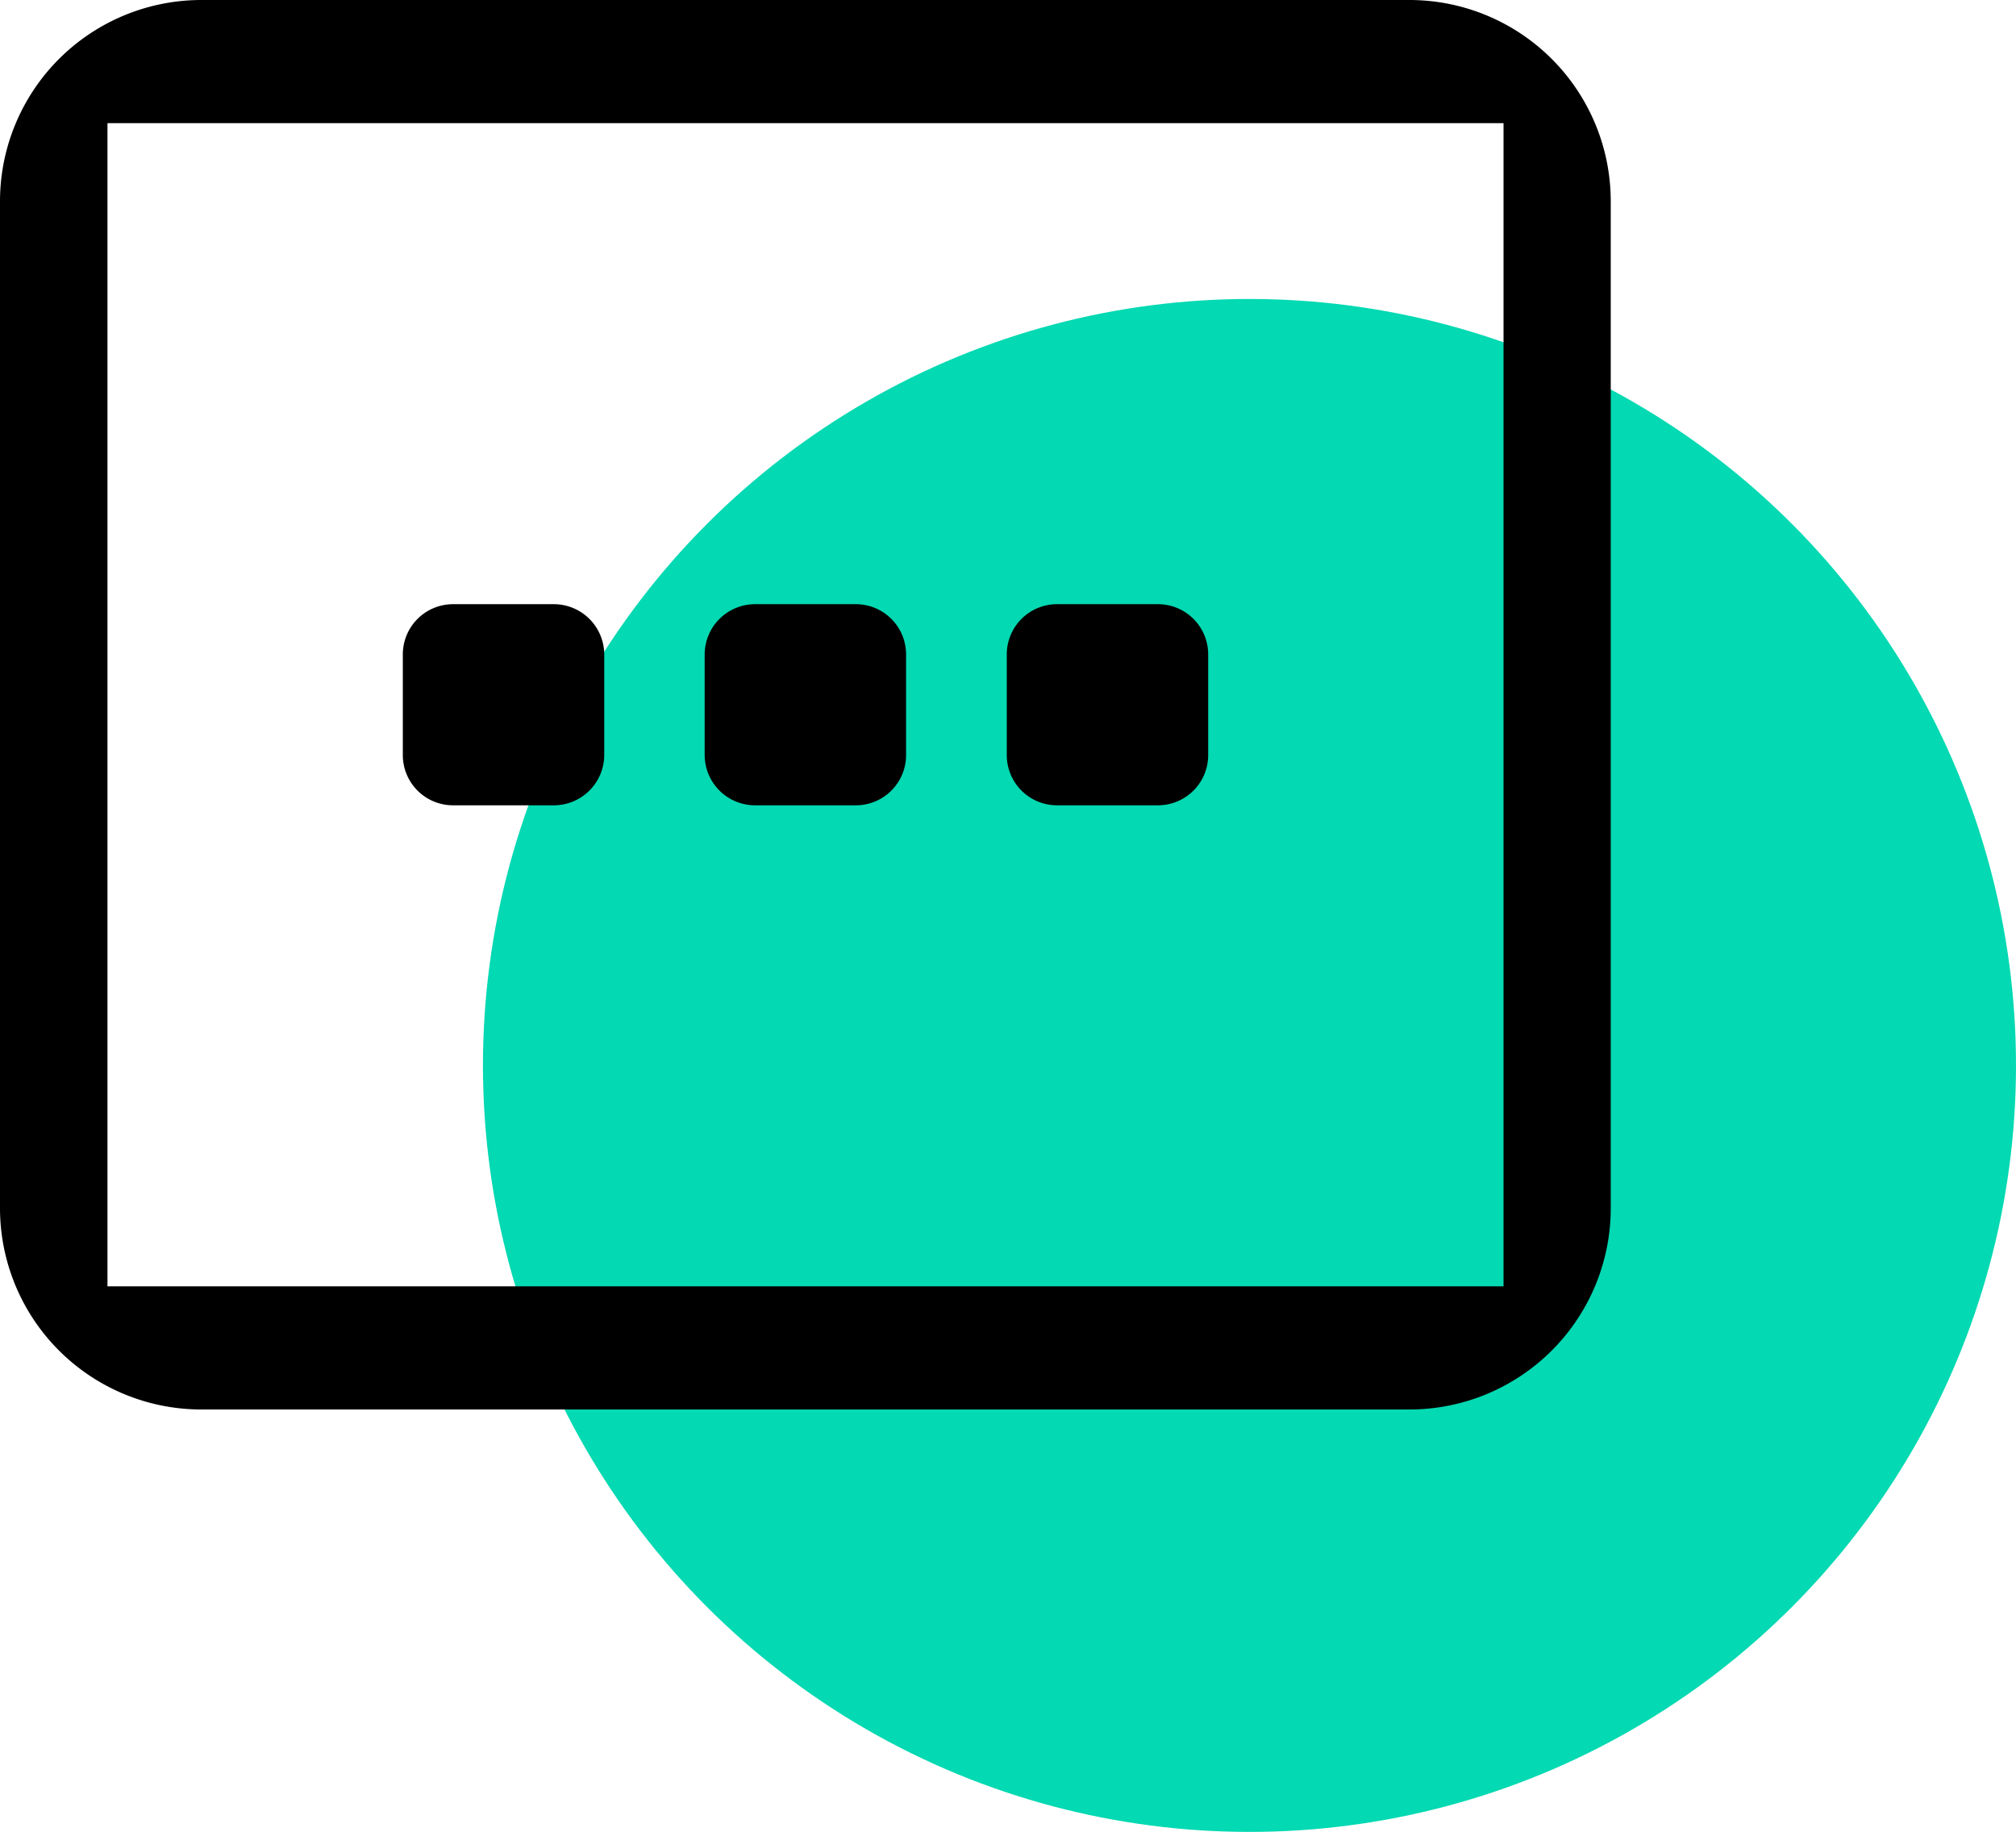 <svg id="shanchu" xmlns="http://www.w3.org/2000/svg" width="74.47" height="67.69" viewBox="0 0 74.47 67.69">
  <defs>
    <style>
      .cls-1 {
        fill: #03d9b2;
      }

      .cls-2 {
        fill-rule: evenodd;
      }
    </style>
  </defs>
  <circle id="dy" class="cls-1" cx="46.155" cy="39.36" r="28.315"/>
  <path id="qita" class="cls-2" d="M1681.86,3111.44h3.72a1.856,1.856,0,0,0,1.86-1.86v-3.71a1.856,1.856,0,0,0-1.86-1.86h-3.72a1.863,1.863,0,0,0-1.86,1.86h0v3.71A1.863,1.863,0,0,0,1681.86,3111.44Zm-11.15,0h3.72a1.863,1.863,0,0,0,1.86-1.86v-3.71a1.863,1.863,0,0,0-1.86-1.86h-3.72a1.856,1.856,0,0,0-1.86,1.86h0v3.71A1.856,1.856,0,0,0,1670.71,3111.44Zm35.33-29.75h-44.63a7.439,7.439,0,0,0-7.44,7.44v37.19a7.439,7.439,0,0,0,7.44,7.44h44.63a7.437,7.437,0,0,0,7.43-7.44h0v-37.19a7.437,7.437,0,0,0-7.43-7.44h0Zm3.47,47.52h-51.57v-42.97h51.57v42.97Zm-16.49-17.77h3.72a1.856,1.856,0,0,0,1.86-1.86v-3.71a1.856,1.856,0,0,0-1.86-1.86h-3.72a1.856,1.856,0,0,0-1.86,1.86v3.71A1.856,1.856,0,0,0,1693.02,3111.44Z" transform="translate(-1653.97 -3081.69)"/>
</svg>
